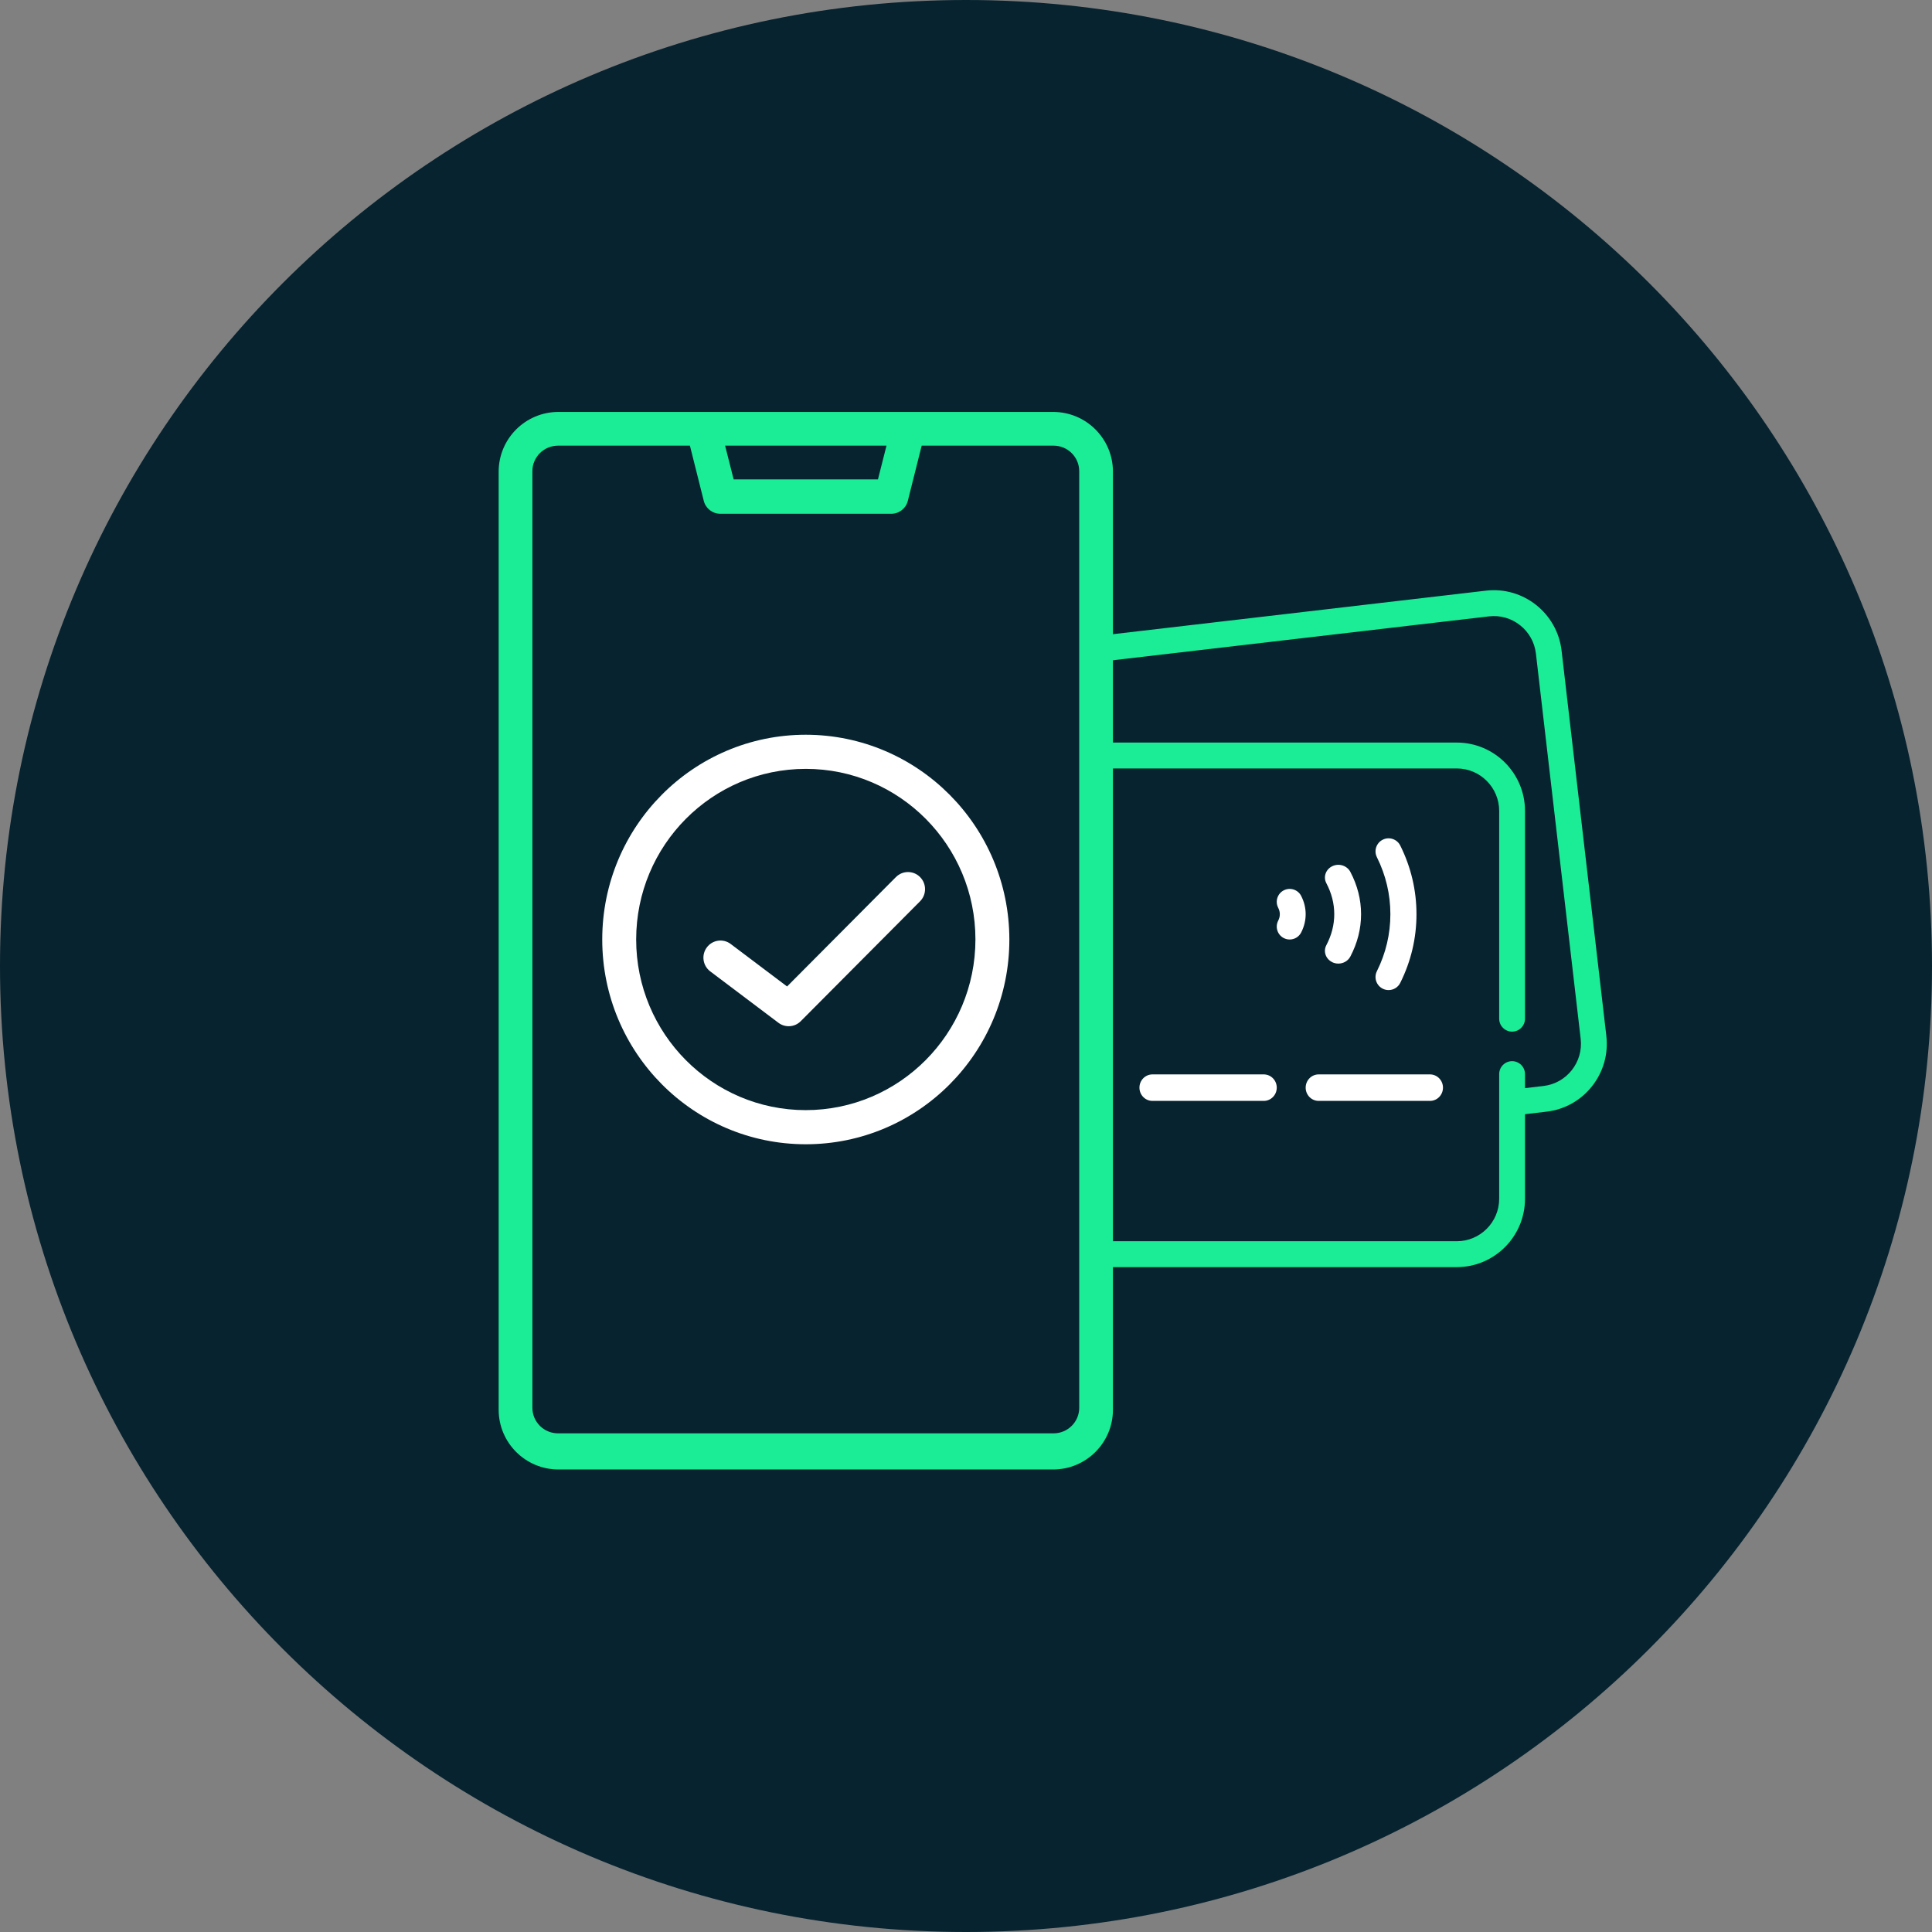 <svg width="802" height="802" viewBox="0 0 802 802" fill="none" xmlns="http://www.w3.org/2000/svg">
<rect x="0" y="0" width="802" height="802" fill="#808080" stroke="none"/>
<g clip-path="url(#clip0_358_322)">
<path d="M401 802C622.466 802 802 622.466 802 401C802 179.534 622.466 0 401 0C179.534 0 0 179.534 0 401C0 622.466 179.534 802 401 802Z" fill="#07232F"/>
<path d="M666.815 430.008L648.233 270.089C646.422 254.548 632.344 243.379 616.836 245.193L343.269 277.117C335.992 277.966 329.412 281.542 324.749 287.189C322.859 289.472 323.177 292.862 325.455 294.756C327.734 296.65 331.117 296.331 333.007 294.048C335.912 290.543 339.993 288.313 344.515 287.79L618.081 255.867C622.744 255.318 627.345 256.628 631.028 259.557C634.711 262.478 637.043 266.664 637.582 271.337L656.164 431.256C657.285 440.912 650.361 449.683 640.726 450.807L633.051 451.701V445.877C633.051 442.912 630.649 440.505 627.69 440.505C624.731 440.505 622.329 442.912 622.329 445.877V497.625C622.329 507.343 614.442 515.256 604.736 515.256H329.315C319.618 515.256 311.722 507.352 311.722 497.625V336.627C311.722 326.909 319.609 318.997 329.315 318.997H604.736C614.433 318.997 622.329 326.9 622.329 336.627V422.875C622.329 425.84 624.731 428.247 627.69 428.247C630.649 428.247 633.051 425.84 633.051 422.875V336.627C633.051 320.98 620.351 308.253 604.736 308.253H329.315C313.7 308.253 301 320.98 301 336.627V497.625C301 513.273 313.7 526 329.315 526H604.736C620.351 526 633.051 513.273 633.051 497.625V462.516L641.962 461.471C649.478 460.595 656.199 456.843 660.889 450.895C665.578 444.957 667.68 437.531 666.806 430.008H666.815Z" fill="#1BED97"/>
<path d="M341.302 457H386.698C389.624 457 392 454.535 392 451.5C392 448.465 389.624 446 386.698 446H341.302C338.376 446 336 448.465 336 451.5C336 454.535 338.376 457 341.302 457Z" fill="#1BED97"/>
<path d="M341.34 486H455.66C458.607 486 461 483.535 461 480.5C461 477.465 458.607 475 455.66 475H341.34C338.393 475 336 477.465 336 480.5C336 483.535 338.393 486 341.34 486Z" fill="#1BED97"/>
<path d="M455.698 446H410.302C407.376 446 405 448.465 405 451.5C405 454.535 407.376 457 410.302 457H455.698C458.624 457 461 454.535 461 451.5C461 448.465 458.624 446 455.698 446Z" fill="#1BED97"/>
<path d="M524.603 446H478.397C475.418 446 473 448.465 473 451.5C473 454.535 475.418 457 478.397 457H524.603C527.582 457 530 454.535 530 451.5C530 448.465 527.582 446 524.603 446Z" fill="white"/>
<path d="M542 451.5C542 454.535 544.418 457 547.397 457H593.603C596.582 457 599 454.535 599 451.5C599 448.465 596.582 446 593.603 446H547.397C544.418 446 542 448.465 542 451.5Z" fill="white"/>
<path d="M352.81 428H387.19C396.459 428 404 420.398 404 411.054V387.946C404 378.602 396.459 371 387.19 371H352.81C343.541 371 336 378.602 336 387.946V411.054C336 420.398 343.541 428 352.81 428ZM346.707 387.946C346.707 384.55 349.45 381.794 352.81 381.794H387.19C390.559 381.794 393.293 384.559 393.293 387.946V411.054C393.293 414.45 390.55 417.206 387.19 417.206H352.81C349.441 417.206 346.707 414.441 346.707 411.054V387.946Z" fill="#1BED97"/>
<path d="M364.314 405H375.686C378.619 405 381 402.535 381 399.5C381 396.465 378.619 394 375.686 394H364.314C361.381 394 359 396.465 359 399.5C359 402.535 361.381 405 364.314 405Z" fill="#1BED97"/>
<path d="M574.004 410.429C574.78 410.813 575.602 411 576.414 411C578.404 411 580.324 409.903 581.27 407.993C585.742 399.018 588 389.428 588 379.498C588 369.568 585.733 359.977 581.27 351.002C579.94 348.326 576.682 347.237 574.004 348.567C571.326 349.896 570.237 353.152 571.567 355.829C575.28 363.296 577.164 371.254 577.164 379.498C577.164 387.741 575.28 395.708 571.567 403.167C570.237 405.843 571.326 409.091 574.004 410.429Z" fill="white"/>
<path d="M553.073 399.444C553.87 399.817 554.723 400 555.557 400C557.602 400 559.564 398.931 560.544 397.079C563.497 391.463 565 385.551 565 379.501C565 373.45 563.506 367.538 560.544 361.922C559.169 359.314 555.832 358.254 553.082 359.558C550.332 360.862 549.213 364.026 550.588 366.634C552.77 370.772 553.87 375.102 553.87 379.492C553.87 383.882 552.77 388.212 550.588 392.35C549.213 394.958 550.332 398.131 553.082 399.426L553.073 399.444Z" fill="white"/>
<path d="M532.936 389.417C533.713 389.814 534.544 390 535.365 390C537.318 390 539.199 388.931 540.145 387.067C541.373 384.647 542 382.103 542 379.497C542 376.891 541.373 374.338 540.145 371.927C538.802 369.285 535.568 368.243 532.927 369.586C530.285 370.928 529.243 374.162 530.586 376.803C531.045 377.695 531.275 378.605 531.275 379.506C531.275 380.407 531.045 381.317 530.586 382.209C529.243 384.85 530.294 388.074 532.927 389.417H532.936Z" fill="white"/>
<path d="M362.9 574H306.1C302.177 574 299 577.132 299 581C299 584.868 302.177 588 306.1 588H362.9C366.823 588 370 584.868 370 581C370 577.132 366.823 574 362.9 574Z" fill="black"/>
<path d="M462 305.532V195.782C461.982 182.099 450.897 171.018 437.208 171H231.792C218.103 171.018 207.018 182.099 207 195.782V585.218C207.018 598.901 218.103 609.982 231.792 610H437.208C450.897 609.982 461.982 598.901 462 585.218V482.548" fill="#1BED97"/>
<path d="M368 185L364.45 199H304.55L301 185H368Z" fill="#07232F"/>
<path d="M448 584.397C448 590.255 443.238 594.991 437.359 595H231.641C225.762 595 221.009 590.255 221 584.397V195.603C221 189.745 225.762 185.009 231.641 185H286.396L292.15 207.921C292.939 211.067 295.777 213.276 299.031 213.276H369.969C373.223 213.276 376.061 211.067 376.85 207.921L382.604 185H437.359C443.238 185 447.991 189.745 448 195.603V584.397Z" fill="#07232F"/>
<path d="M334.5 305C287.831 305 250 343.055 250 390C250 436.945 287.831 475 334.5 475C381.169 475 419 436.945 419 390C418.947 343.082 381.142 305.053 334.5 305ZM334.5 460.833C295.612 460.833 264.083 429.118 264.083 390C264.083 350.882 295.612 319.167 334.5 319.167C373.388 319.167 404.917 350.882 404.917 390C404.873 429.1 373.37 460.789 334.5 460.833Z" fill="white"/>
<path d="M371.917 364.08L326.725 409.5L303.328 391.862C300.206 389.497 295.765 390.137 293.421 393.275C291.068 396.414 291.705 400.876 294.828 403.232C294.828 403.232 294.828 403.232 294.836 403.241L323.142 424.577C325.955 426.702 329.9 426.418 332.395 423.92L381.93 374.135C384.69 371.361 384.69 366.854 381.93 364.08C379.17 361.307 374.686 361.307 371.926 364.08H371.917Z" fill="white"/>
</g>
<defs>
<clipPath id="clip0_358_322">
<rect width="802" height="802" fill="white"/>
</clipPath>
</defs>
</svg>
